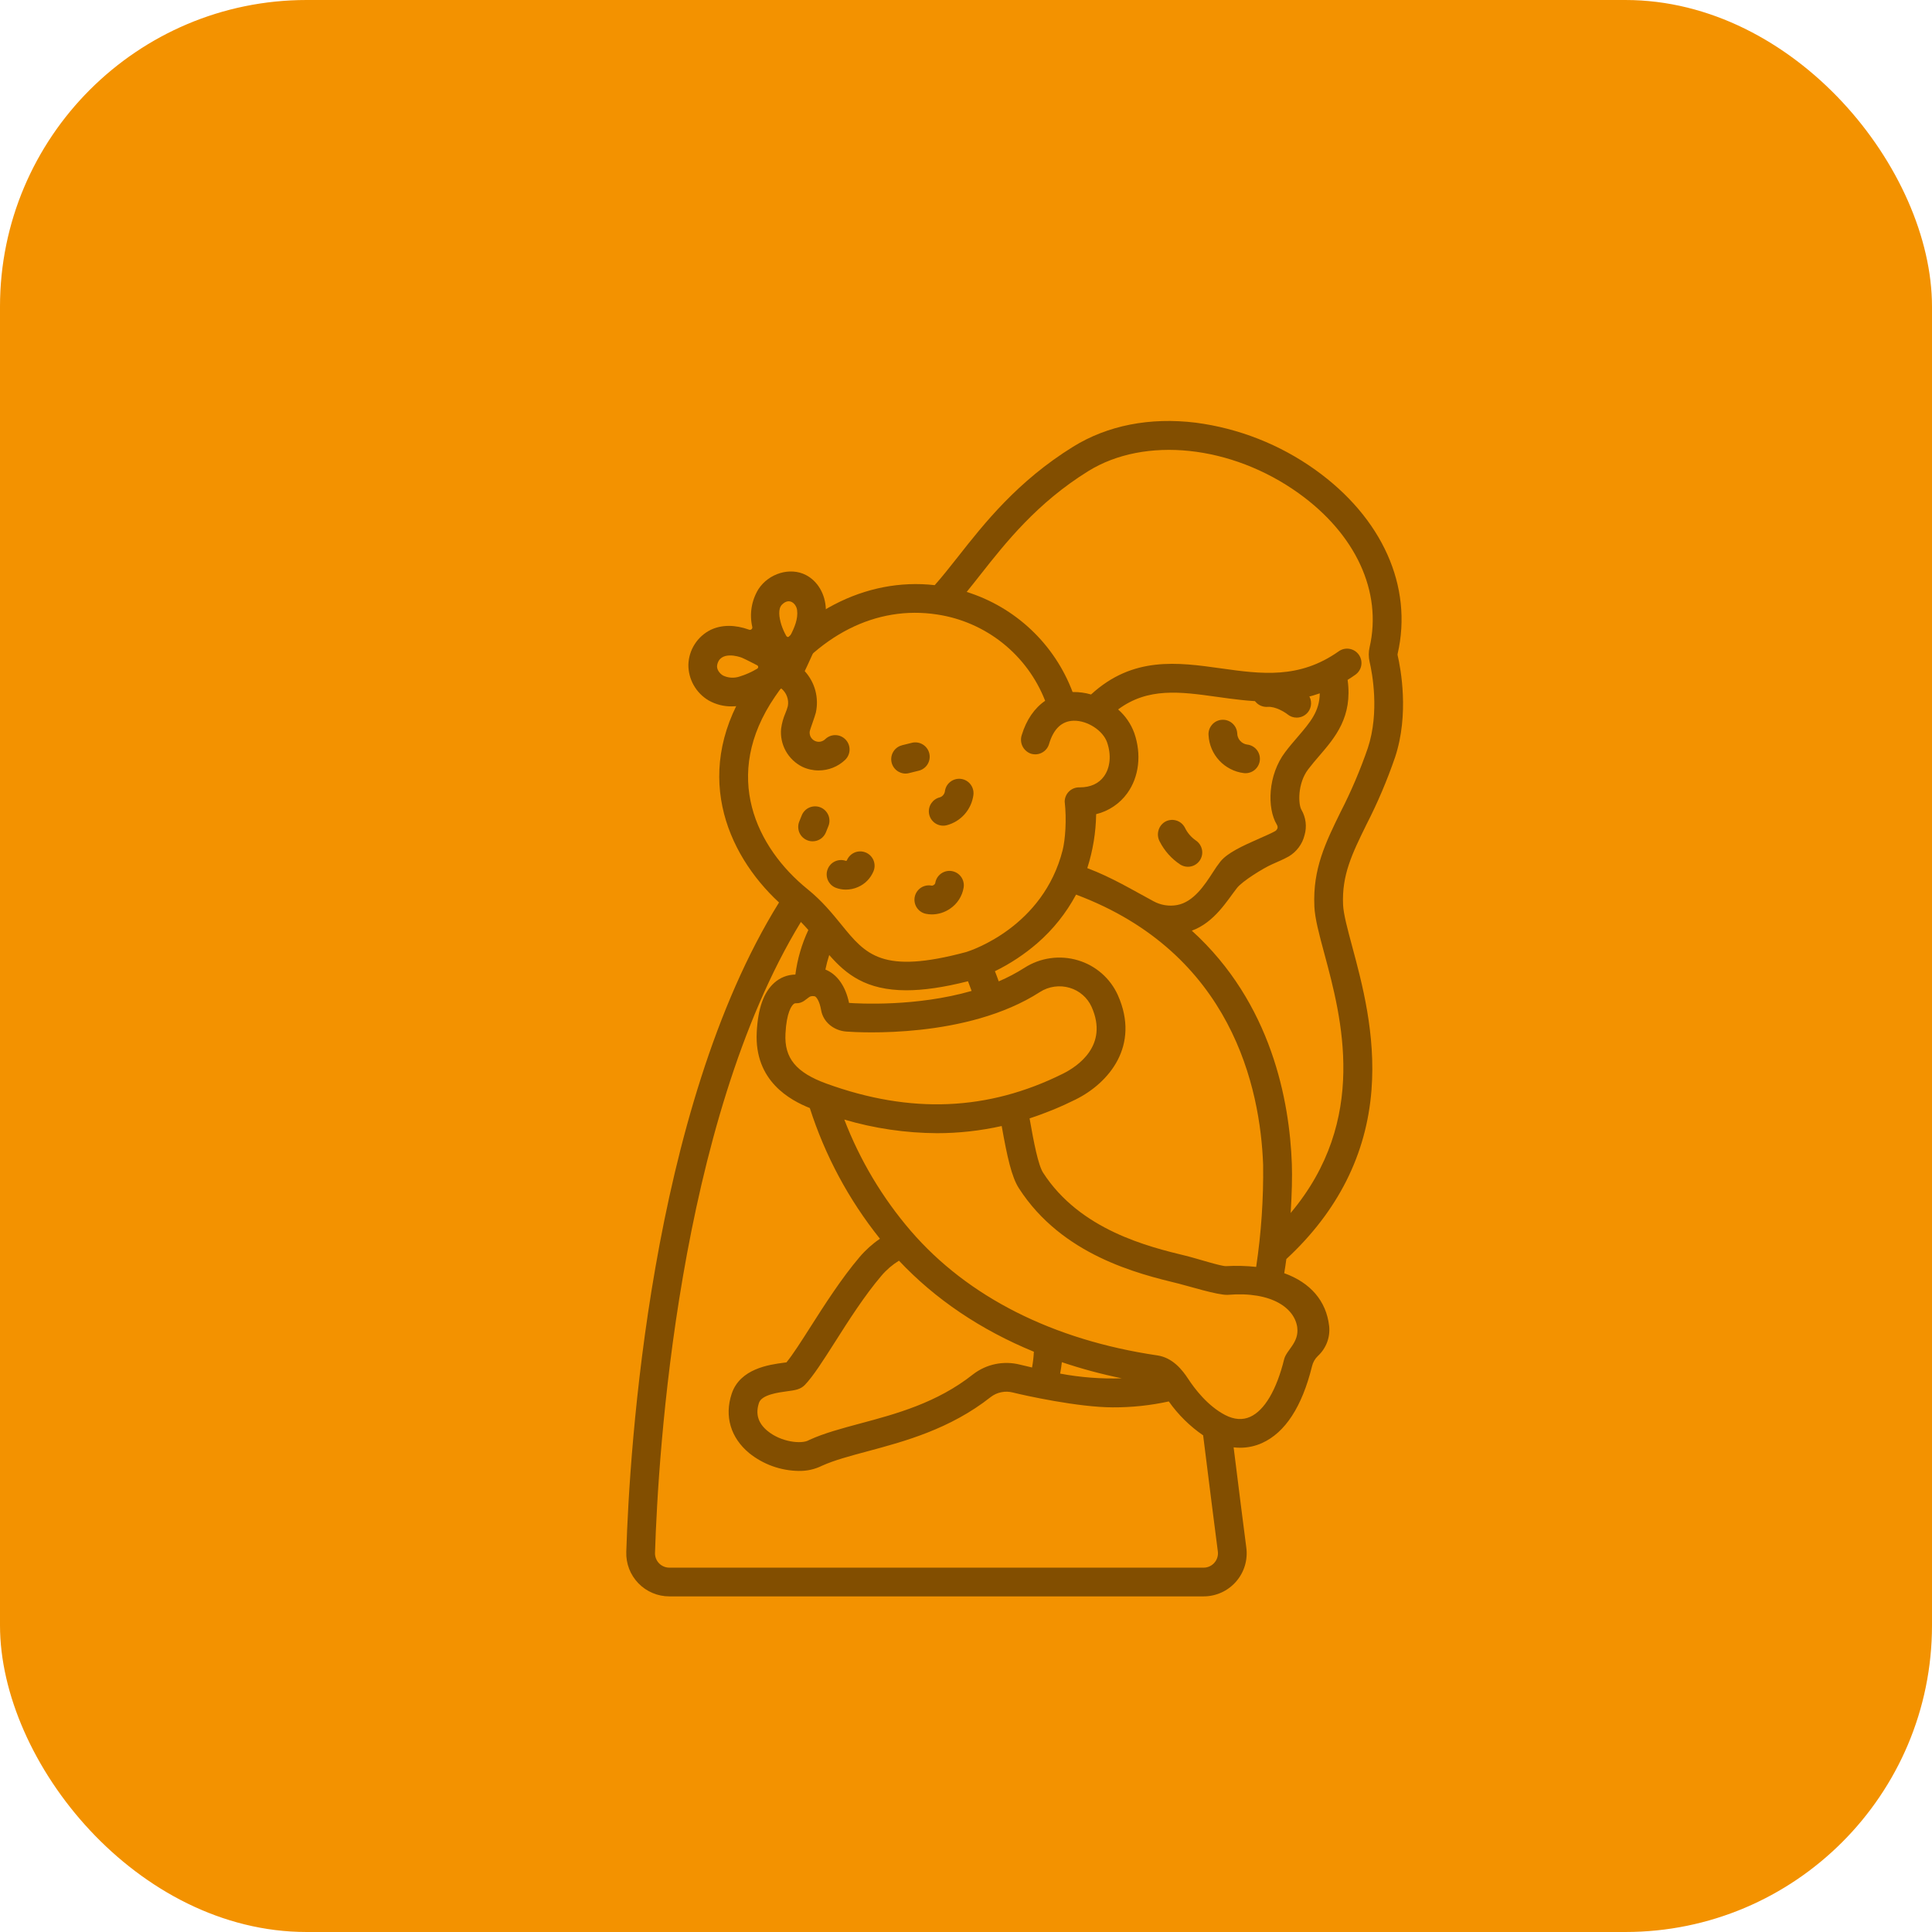 <svg xmlns="http://www.w3.org/2000/svg" width="63" height="63" viewBox="0 0 63 63" fill="none"><rect width="63" height="63" rx="10" fill="#F39200"></rect><path d="M38.487 28.192C38.203 28.005 37.973 27.747 37.818 27.444C37.76 27.338 37.743 27.213 37.772 27.096C37.8 26.978 37.872 26.875 37.973 26.808C38.028 26.773 38.089 26.75 38.153 26.741C38.217 26.731 38.283 26.735 38.345 26.752C38.408 26.769 38.466 26.799 38.517 26.84C38.567 26.881 38.608 26.931 38.638 26.989C38.718 27.155 38.839 27.297 38.99 27.403C39.056 27.446 39.111 27.506 39.148 27.576C39.186 27.646 39.205 27.724 39.204 27.804C39.203 27.887 39.179 27.968 39.136 28.039C39.093 28.11 39.032 28.168 38.959 28.208C38.886 28.247 38.804 28.267 38.721 28.264C38.639 28.261 38.558 28.237 38.487 28.192Z" fill="#824E00"></path><path d="M30.757 26.924C30.643 26.924 30.532 26.883 30.447 26.807C30.361 26.731 30.306 26.626 30.292 26.513C30.278 26.399 30.306 26.284 30.371 26.19C30.436 26.096 30.533 26.028 30.644 26.001C30.687 25.988 30.725 25.963 30.754 25.929C30.783 25.896 30.803 25.855 30.811 25.811C30.818 25.75 30.837 25.69 30.866 25.636C30.896 25.582 30.937 25.535 30.985 25.497C31.033 25.458 31.088 25.43 31.148 25.413C31.207 25.396 31.269 25.391 31.33 25.398C31.392 25.405 31.451 25.424 31.505 25.454C31.559 25.484 31.606 25.525 31.644 25.573C31.682 25.622 31.711 25.677 31.727 25.736C31.744 25.796 31.749 25.858 31.742 25.919C31.712 26.152 31.613 26.371 31.458 26.548C31.303 26.724 31.099 26.851 30.871 26.91C30.834 26.92 30.796 26.924 30.757 26.924Z" fill="#824E00"></path><path d="M27.582 29.009C27.468 29.01 27.355 28.988 27.248 28.947C27.135 28.901 27.044 28.812 26.995 28.699C26.947 28.587 26.944 28.46 26.988 28.346C27.032 28.231 27.119 28.138 27.23 28.087C27.342 28.036 27.469 28.031 27.584 28.072C27.595 28.071 27.606 28.066 27.614 28.059C27.637 28.002 27.671 27.949 27.714 27.905C27.757 27.861 27.808 27.826 27.864 27.801C27.921 27.777 27.981 27.764 28.043 27.763C28.105 27.762 28.166 27.773 28.223 27.796C28.28 27.818 28.332 27.852 28.377 27.895C28.421 27.938 28.456 27.989 28.481 28.045C28.505 28.102 28.518 28.163 28.519 28.224C28.52 28.286 28.509 28.347 28.486 28.404C28.392 28.638 28.209 28.826 27.977 28.926C27.852 28.981 27.718 29.009 27.582 29.009Z" fill="#824E00"></path><path d="M30.387 29.818C30.32 29.818 30.253 29.811 30.188 29.797C30.067 29.771 29.962 29.698 29.894 29.594C29.827 29.49 29.804 29.363 29.829 29.242C29.855 29.121 29.928 29.015 30.031 28.947C30.135 28.879 30.261 28.855 30.382 28.88C30.407 28.881 30.431 28.873 30.451 28.857C30.472 28.845 30.488 28.825 30.496 28.802C30.505 28.74 30.526 28.681 30.557 28.628C30.589 28.574 30.631 28.528 30.681 28.491C30.731 28.454 30.788 28.427 30.848 28.412C30.909 28.397 30.972 28.395 31.033 28.404C31.094 28.414 31.153 28.436 31.206 28.468C31.259 28.501 31.305 28.544 31.341 28.594C31.378 28.645 31.403 28.702 31.417 28.763C31.431 28.823 31.433 28.886 31.422 28.948C31.399 29.085 31.348 29.216 31.272 29.334C31.196 29.451 31.098 29.552 30.982 29.63C30.807 29.751 30.6 29.817 30.387 29.818Z" fill="#824E00"></path><path d="M29.53 25.225C29.416 25.225 29.305 25.183 29.22 25.107C29.134 25.031 29.079 24.927 29.065 24.813C29.051 24.699 29.079 24.585 29.144 24.49C29.209 24.396 29.306 24.329 29.417 24.301L29.734 24.222C29.793 24.207 29.855 24.204 29.916 24.213C29.977 24.222 30.036 24.243 30.088 24.275C30.141 24.306 30.187 24.348 30.224 24.398C30.261 24.447 30.287 24.503 30.302 24.563C30.317 24.623 30.32 24.685 30.311 24.745C30.302 24.806 30.281 24.865 30.249 24.918C30.218 24.971 30.176 25.017 30.126 25.053C30.077 25.09 30.021 25.116 29.961 25.131L29.644 25.21C29.607 25.22 29.569 25.225 29.53 25.225Z" fill="#824E00"></path><path d="M26.497 27.434C26.421 27.434 26.345 27.415 26.278 27.379C26.21 27.343 26.152 27.291 26.109 27.228C26.066 27.165 26.04 27.092 26.032 27.015C26.023 26.939 26.034 26.862 26.062 26.791L26.142 26.593C26.164 26.535 26.198 26.483 26.241 26.438C26.283 26.393 26.335 26.357 26.392 26.333C26.448 26.308 26.51 26.295 26.572 26.294C26.634 26.293 26.695 26.304 26.753 26.327C26.81 26.35 26.863 26.384 26.907 26.428C26.951 26.471 26.986 26.523 27.011 26.58C27.035 26.637 27.047 26.698 27.047 26.761C27.048 26.823 27.036 26.884 27.012 26.941L26.933 27.139C26.898 27.226 26.838 27.301 26.76 27.354C26.683 27.406 26.591 27.434 26.497 27.434Z" fill="#824E00"></path><path d="M45.492 24.691C45.959 23.283 45.673 21.788 45.574 21.363C45.571 21.348 45.572 21.332 45.576 21.316C46.079 19.124 45.075 16.882 42.889 15.319C41.736 14.495 40.397 13.967 38.992 13.783C37.498 13.6 36.116 13.871 34.994 14.566C33.18 15.69 32.1 17.06 31.233 18.162C30.959 18.509 30.716 18.816 30.48 19.081C28.229 18.826 26.006 19.976 24.495 22.19C22.506 25.104 23.679 27.834 25.403 29.429C21.194 36.204 20.526 47.316 20.422 50.606C20.416 50.794 20.448 50.982 20.515 51.157C20.583 51.333 20.686 51.493 20.817 51.629C20.948 51.764 21.105 51.872 21.279 51.945C21.452 52.019 21.639 52.056 21.827 52.056H39.247C39.447 52.056 39.644 52.014 39.827 51.931C40.009 51.849 40.171 51.728 40.303 51.578C40.435 51.428 40.534 51.251 40.592 51.06C40.65 50.869 40.667 50.667 40.641 50.469C40.544 49.727 40.405 48.628 40.227 47.196C40.297 47.204 40.368 47.209 40.439 47.209C40.686 47.209 40.93 47.157 41.155 47.055C41.91 46.713 42.458 45.87 42.784 44.549C42.814 44.423 42.879 44.309 42.972 44.219C43.105 44.097 43.208 43.945 43.273 43.776C43.337 43.607 43.361 43.425 43.342 43.245C43.25 42.419 42.728 41.824 41.877 41.517C41.901 41.375 41.924 41.22 41.946 41.056C43.627 39.499 44.561 37.644 44.723 35.539C44.863 33.725 44.418 32.07 44.093 30.862C43.941 30.297 43.81 29.809 43.796 29.506C43.752 28.532 44.089 27.844 44.555 26.893C44.92 26.182 45.233 25.446 45.492 24.691ZM25.27 22.719C26.642 20.708 28.57 19.731 30.559 20.038C31.341 20.155 32.079 20.478 32.698 20.972C33.316 21.466 33.793 22.114 34.081 22.852C33.734 23.09 33.47 23.469 33.318 23.968C33.28 24.084 33.286 24.209 33.336 24.32C33.386 24.43 33.476 24.518 33.588 24.566C33.648 24.59 33.713 24.6 33.778 24.598C33.843 24.595 33.907 24.579 33.965 24.55C34.023 24.521 34.075 24.481 34.117 24.431C34.159 24.381 34.19 24.324 34.208 24.261C34.354 23.767 34.624 23.511 35.011 23.502C35.458 23.491 35.967 23.821 36.101 24.208C36.243 24.617 36.205 25.031 35.999 25.316C35.83 25.551 35.558 25.675 35.212 25.675H35.187C35.063 25.675 34.945 25.724 34.857 25.81C34.77 25.897 34.72 26.015 34.718 26.138C34.786 26.736 34.736 27.383 34.652 27.719C34.019 30.222 31.677 30.991 31.512 31.043C28.761 31.782 28.233 31.132 27.434 30.149C27.139 29.787 26.805 29.376 26.337 28.998C24.669 27.65 23.513 25.293 25.27 22.719ZM36.987 23.902C36.879 23.605 36.697 23.341 36.46 23.134C37.434 22.41 38.485 22.556 39.681 22.723C40.715 22.868 41.854 23.026 43.036 22.609C43.029 23.197 42.725 23.553 42.311 24.035C42.178 24.189 42.042 24.348 41.909 24.524C41.343 25.27 41.311 26.35 41.635 26.89C41.657 26.924 41.666 26.965 41.658 27.004C41.651 27.028 41.639 27.049 41.622 27.068C41.606 27.086 41.586 27.101 41.564 27.111C41.461 27.169 41.282 27.247 41.094 27.33C40.484 27.598 40.035 27.809 39.802 28.086C39.712 28.201 39.628 28.32 39.551 28.444C39.286 28.853 38.923 29.413 38.385 29.512C38.12 29.561 37.846 29.516 37.61 29.386C36.95 29.032 36.267 28.615 35.455 28.308C35.638 27.739 35.735 27.146 35.744 26.549C36.153 26.449 36.513 26.207 36.759 25.866C37.144 25.333 37.229 24.599 36.987 23.901V23.902ZM27.599 33.638C27.995 33.667 31.528 33.882 33.91 32.349C34.053 32.257 34.214 32.197 34.382 32.174C34.549 32.15 34.72 32.163 34.883 32.212C35.04 32.258 35.185 32.338 35.308 32.446C35.431 32.553 35.53 32.686 35.597 32.836C36.159 34.099 35.129 34.779 34.66 35.012C32.219 36.227 29.696 36.332 26.947 35.334C25.959 34.974 25.572 34.503 25.613 33.707C25.648 32.999 25.82 32.793 25.872 32.747C25.883 32.736 25.897 32.727 25.912 32.721C25.926 32.716 25.942 32.714 25.958 32.715C26.177 32.724 26.289 32.57 26.411 32.499C26.464 32.478 26.522 32.476 26.577 32.491C26.617 32.509 26.724 32.633 26.776 32.941C26.841 33.32 27.18 33.607 27.599 33.638ZM26.915 31.616C26.948 31.456 26.99 31.297 27.04 31.142C27.59 31.77 28.239 32.292 29.558 32.292C30.1 32.292 30.757 32.202 31.565 31.997C31.605 32.099 31.644 32.203 31.683 32.313C29.883 32.831 28.011 32.727 27.686 32.704C27.574 32.159 27.297 31.767 26.915 31.616ZM35.078 35.852C36.168 35.309 37.182 34.094 36.454 32.455C36.332 32.182 36.152 31.939 35.927 31.742C35.702 31.545 35.437 31.399 35.151 31.314C34.859 31.227 34.552 31.203 34.25 31.246C33.948 31.288 33.659 31.396 33.403 31.561C33.137 31.73 32.857 31.878 32.567 32.001C32.527 31.887 32.486 31.776 32.443 31.67C32.943 31.426 33.409 31.117 33.829 30.753C34.342 30.307 34.769 29.771 35.089 29.172C40.175 31.078 41.098 35.487 41.189 37.984C41.203 39.098 41.127 40.211 40.962 41.312C40.638 41.277 40.31 41.269 39.984 41.287C39.82 41.296 39.04 41.04 38.662 40.948C37.459 40.656 35.221 40.113 34.014 38.24C33.855 37.994 33.711 37.257 33.573 36.469C34.089 36.301 34.592 36.094 35.078 35.852ZM39.599 50.96C39.555 51.01 39.501 51.05 39.44 51.078C39.38 51.105 39.313 51.12 39.247 51.119H21.828C21.765 51.119 21.703 51.107 21.645 51.082C21.587 51.058 21.534 51.022 21.491 50.977C21.447 50.932 21.413 50.878 21.39 50.82C21.367 50.761 21.357 50.699 21.359 50.636C21.46 47.429 22.105 36.65 26.116 30.064C26.201 30.15 26.282 30.237 26.359 30.326C26.144 30.785 26.001 31.275 25.936 31.779C25.682 31.782 25.438 31.877 25.25 32.047C24.903 32.355 24.715 32.883 24.676 33.661C24.595 35.258 25.779 35.881 26.407 36.132C26.903 37.681 27.678 39.125 28.694 40.394C28.447 40.562 28.224 40.763 28.03 40.991C27.437 41.688 26.881 42.56 26.434 43.26C26.134 43.731 25.849 44.179 25.645 44.425C25.613 44.43 25.577 44.434 25.547 44.438C25.088 44.5 24.133 44.627 23.86 45.447C23.616 46.178 23.825 46.883 24.43 47.384C24.888 47.753 25.457 47.957 26.045 47.965C26.308 47.971 26.569 47.913 26.804 47.796C27.204 47.616 27.707 47.481 28.288 47.325C29.487 47.004 30.979 46.604 32.308 45.554C32.409 45.476 32.527 45.423 32.652 45.398C32.777 45.373 32.906 45.376 33.029 45.408C33.415 45.505 35.169 45.892 36.289 45.892C36.902 45.895 37.514 45.83 38.113 45.699C38.418 46.131 38.797 46.506 39.233 46.805C39.443 48.488 39.604 49.761 39.712 50.59C39.721 50.656 39.715 50.723 39.696 50.787C39.676 50.851 39.644 50.909 39.599 50.959L39.599 50.96ZM28.744 41.598C28.907 41.406 29.1 41.241 29.314 41.109C30.498 42.368 31.983 43.367 33.713 44.078C33.705 44.251 33.685 44.422 33.654 44.592C33.529 44.564 33.392 44.532 33.26 44.499C32.997 44.432 32.722 44.426 32.457 44.481C32.191 44.536 31.942 44.651 31.727 44.818C30.55 45.748 29.22 46.105 28.046 46.419C27.444 46.581 26.875 46.733 26.402 46.949C26.39 46.954 26.379 46.96 26.367 46.966C26.135 47.096 25.469 47.026 25.028 46.661C24.72 46.407 24.629 46.106 24.75 45.743C24.838 45.479 25.38 45.406 25.672 45.367C25.922 45.334 26.102 45.31 26.246 45.16C26.515 44.879 26.829 44.387 27.226 43.764C27.678 43.052 28.193 42.245 28.744 41.598ZM34.57 44.791C34.593 44.667 34.612 44.544 34.626 44.419C35.266 44.634 35.919 44.81 36.58 44.945C35.907 44.967 35.233 44.916 34.57 44.791ZM42.302 43.293C42.364 43.782 41.947 44.025 41.874 44.324C41.627 45.323 41.235 45.99 40.769 46.2C40.519 46.314 40.243 46.293 39.949 46.141C39.377 45.843 38.951 45.278 38.748 44.967C38.555 44.672 38.241 44.272 37.74 44.198C34.337 43.697 31.556 42.292 29.698 40.136C28.773 39.06 28.041 37.833 27.532 36.508C28.513 36.797 29.53 36.946 30.553 36.952C31.263 36.952 31.971 36.873 32.664 36.718C32.842 37.721 32.987 38.378 33.225 38.748C34.635 40.935 37.11 41.536 38.44 41.859C38.729 41.929 39.715 42.239 40.032 42.223C41.492 42.102 42.224 42.671 42.303 43.293H42.302ZM42.859 29.548C42.877 29.953 43.014 30.462 43.188 31.106C43.745 33.178 44.641 36.515 42.087 39.553C42.125 38.948 42.141 38.365 42.125 37.95C42.051 35.912 41.469 32.712 38.864 30.348C39.61 30.075 40.019 29.358 40.338 28.954C40.515 28.729 41.198 28.308 41.471 28.188C41.69 28.092 41.878 28.009 42.019 27.93C42.148 27.855 42.26 27.754 42.349 27.635C42.439 27.515 42.504 27.379 42.539 27.234C42.58 27.097 42.591 26.952 42.574 26.81C42.556 26.668 42.511 26.531 42.439 26.407C42.333 26.231 42.306 25.551 42.656 25.089C42.772 24.936 42.898 24.789 43.021 24.646C43.535 24.048 44.112 23.377 43.944 22.17C44.028 22.118 44.113 22.062 44.197 22.002C44.299 21.93 44.368 21.821 44.389 21.699C44.41 21.576 44.381 21.45 44.309 21.349C44.237 21.247 44.128 21.179 44.006 21.158C43.883 21.137 43.757 21.165 43.656 21.237C42.365 22.151 41.124 21.978 39.81 21.794C38.4 21.597 36.944 21.393 35.578 22.646C35.386 22.59 35.188 22.563 34.989 22.566C34.984 22.566 34.981 22.566 34.976 22.566C34.686 21.796 34.224 21.101 33.626 20.536C33.027 19.97 32.308 19.548 31.522 19.302C31.669 19.122 31.817 18.935 31.969 18.741C32.791 17.698 33.814 16.4 35.488 15.362C37.334 14.219 40.152 14.514 42.343 16.081C44.21 17.417 45.077 19.295 44.661 21.106C44.625 21.26 44.625 21.421 44.66 21.576C44.745 21.94 44.991 23.22 44.602 24.396C44.355 25.111 44.059 25.808 43.713 26.481C43.226 27.475 42.805 28.335 42.86 29.548H42.859Z" fill="#824E00"></path><path d="M40.615 25.213C40.597 25.213 40.579 25.212 40.561 25.21C40.254 25.172 39.971 25.027 39.76 24.801C39.55 24.575 39.425 24.282 39.409 23.973C39.404 23.912 39.412 23.85 39.431 23.792C39.451 23.733 39.482 23.679 39.522 23.633C39.562 23.586 39.611 23.548 39.666 23.52C39.721 23.493 39.781 23.476 39.843 23.472C39.967 23.463 40.089 23.503 40.183 23.585C40.277 23.666 40.335 23.781 40.344 23.905C40.344 23.996 40.376 24.084 40.436 24.153C40.496 24.222 40.578 24.267 40.668 24.279C40.787 24.292 40.897 24.351 40.974 24.442C41.051 24.534 41.09 24.652 41.083 24.771C41.076 24.891 41.024 25.003 40.937 25.085C40.85 25.167 40.735 25.213 40.615 25.213H40.615Z" fill="#824E00"></path><path d="M42.283 23.401C42.175 23.401 42.07 23.364 41.986 23.295C41.901 23.226 41.592 23.03 41.336 23.05C41.275 23.055 41.213 23.047 41.155 23.028C41.096 23.009 41.042 22.979 40.995 22.939C40.901 22.858 40.842 22.743 40.833 22.619C40.823 22.495 40.863 22.372 40.944 22.278C41.024 22.183 41.139 22.125 41.263 22.115C41.941 22.063 42.517 22.518 42.581 22.57C42.656 22.631 42.71 22.714 42.736 22.807C42.761 22.9 42.758 22.999 42.725 23.09C42.693 23.181 42.633 23.26 42.553 23.316C42.474 23.371 42.38 23.401 42.283 23.401Z" fill="#824E00"></path><path d="M27.57 24.113C27.484 24.024 27.365 23.973 27.241 23.971C27.116 23.97 26.997 24.018 26.908 24.105C26.864 24.147 26.808 24.175 26.747 24.185C26.687 24.195 26.625 24.186 26.57 24.159C26.515 24.132 26.469 24.089 26.439 24.036C26.409 23.982 26.397 23.921 26.403 23.86C26.411 23.787 26.574 23.368 26.604 23.236C26.656 22.998 26.65 22.751 26.587 22.516C26.524 22.281 26.405 22.065 26.241 21.885C26.262 21.852 26.682 20.924 26.697 20.887C26.824 20.576 26.941 20.238 26.93 19.866C26.915 19.375 26.664 18.947 26.275 18.748C25.762 18.487 25.07 18.695 24.732 19.211C24.506 19.58 24.433 20.023 24.531 20.444C24.534 20.457 24.533 20.472 24.529 20.485C24.524 20.498 24.516 20.51 24.506 20.519C24.495 20.528 24.482 20.534 24.469 20.537C24.455 20.539 24.441 20.538 24.428 20.533C23.965 20.367 23.536 20.368 23.178 20.537C22.964 20.642 22.783 20.804 22.654 21.005C22.525 21.206 22.454 21.438 22.447 21.677C22.446 21.911 22.506 22.142 22.622 22.346C22.738 22.55 22.905 22.721 23.107 22.84C23.338 22.971 23.599 23.038 23.863 23.034C24.027 23.033 24.19 23.012 24.348 22.97C24.679 22.87 24.995 22.727 25.288 22.544C25.335 22.518 25.401 22.486 25.476 22.45C25.56 22.518 25.625 22.607 25.662 22.709C25.7 22.81 25.71 22.92 25.69 23.027C25.669 23.103 25.644 23.178 25.613 23.25C25.543 23.413 25.494 23.585 25.471 23.762C25.447 24.014 25.5 24.267 25.623 24.489C25.746 24.71 25.933 24.89 26.16 25.003C26.326 25.082 26.508 25.123 26.692 25.123C27.016 25.124 27.327 25 27.561 24.776C27.605 24.733 27.641 24.682 27.665 24.625C27.689 24.569 27.702 24.508 27.703 24.446C27.704 24.385 27.693 24.324 27.67 24.267C27.647 24.209 27.613 24.157 27.57 24.113ZM24.692 21.805C24.509 21.915 24.314 22.001 24.111 22.063C23.936 22.12 23.745 22.108 23.579 22.029C23.462 21.962 23.361 21.821 23.385 21.692C23.473 21.21 24.096 21.406 24.201 21.451C24.316 21.5 24.643 21.671 24.689 21.694C24.699 21.7 24.708 21.707 24.714 21.717C24.72 21.727 24.723 21.738 24.724 21.749C24.724 21.76 24.721 21.771 24.715 21.781C24.71 21.791 24.701 21.799 24.692 21.805ZM25.498 19.718C25.742 19.469 25.965 19.689 25.992 19.894C26.03 20.178 25.906 20.469 25.768 20.733C25.762 20.745 25.753 20.755 25.741 20.762C25.73 20.769 25.717 20.772 25.704 20.773C25.691 20.773 25.678 20.769 25.666 20.763C25.655 20.756 25.645 20.746 25.639 20.735C25.573 20.619 25.519 20.497 25.478 20.37C25.401 20.121 25.368 19.85 25.498 19.718V19.718Z" fill="#824E00"></path></svg>